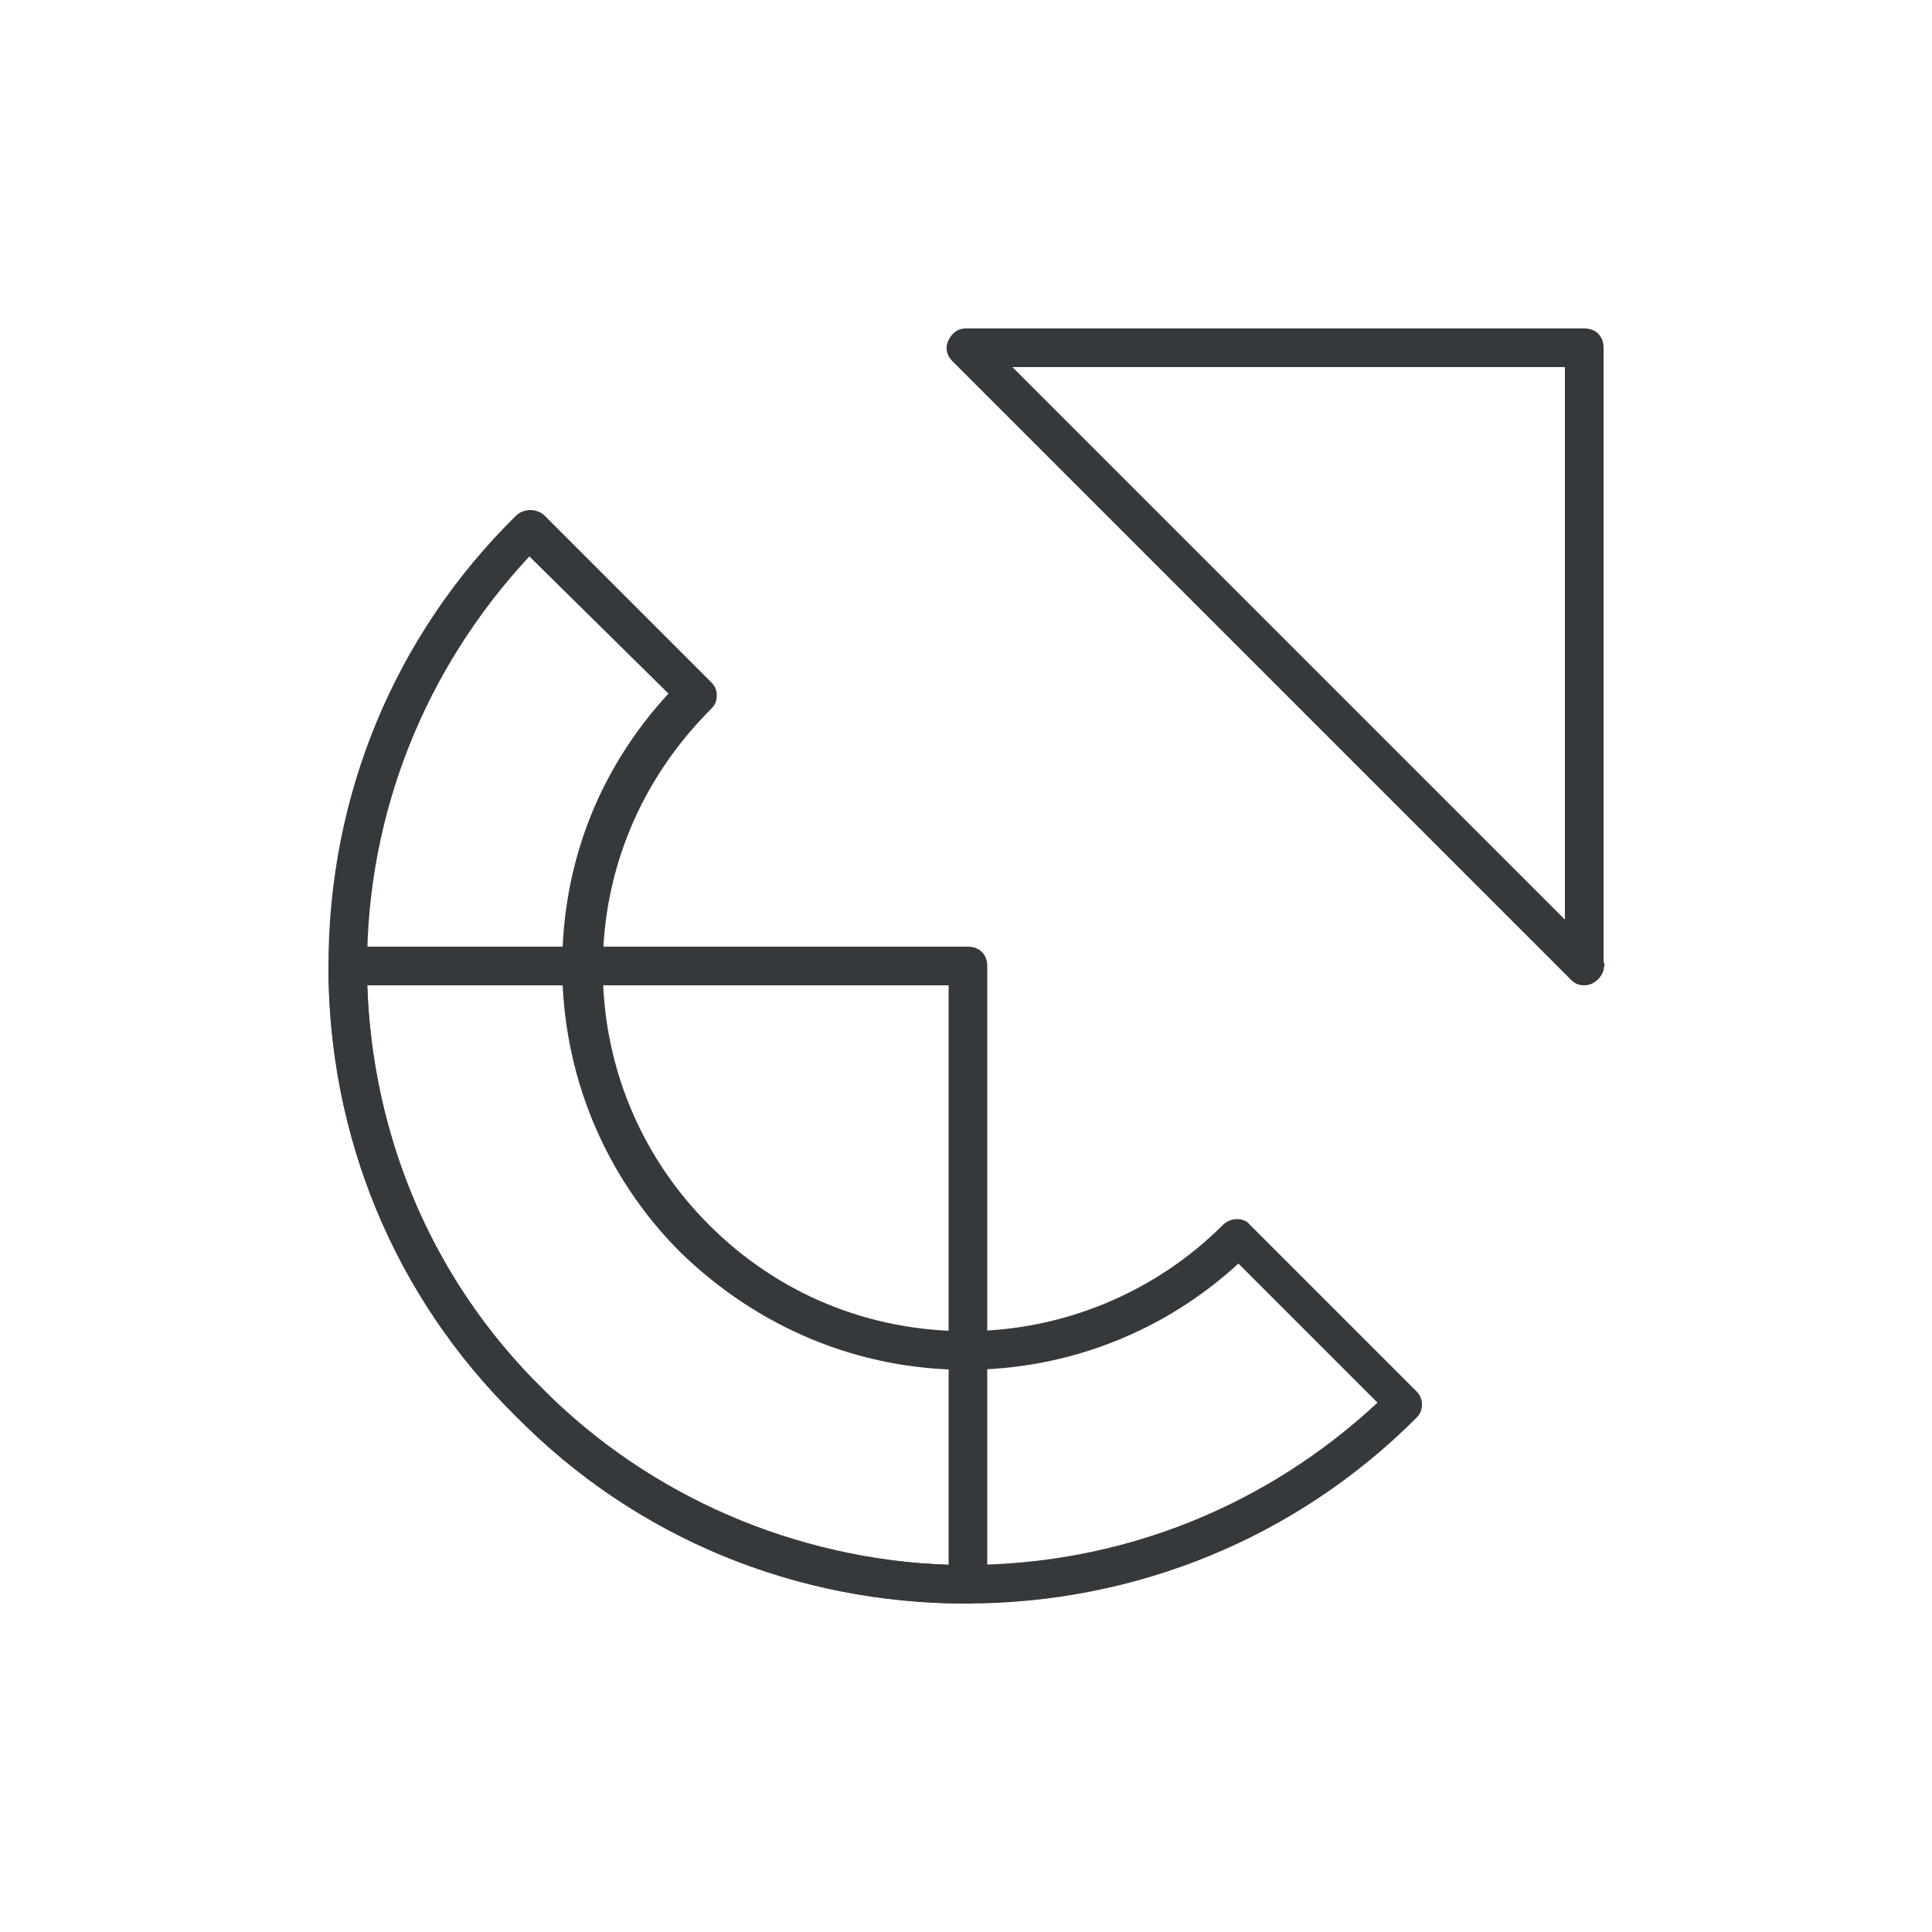 <?xml version="1.0" encoding="utf-8"?>
<!-- Generator: Adobe Illustrator 27.2.0, SVG Export Plug-In . SVG Version: 6.00 Build 0)  -->
<svg version="1.1" id="Layer_1" xmlns="http://www.w3.org/2000/svg" xmlns:xlink="http://www.w3.org/1999/xlink" x="0px" y="0px"
	 viewBox="0 0 100 100" style="enable-background:new 0 0 100 100;" xml:space="preserve">
<style type="text/css">
	.st0{fill:#35393C;}
</style>
<g>
	<g>
		<path class="st0" d="M82,51c-0.3,0-0.5-0.1-0.7-0.3l0,0c-0.5-0.5-31.7-31.7-32-32c-0.3-0.3-0.4-0.7-0.2-1.1
			c0.2-0.4,0.5-0.6,0.9-0.6h32c0.6,0,1,0.4,1,1v31.8c0.1,0.1,0,0.3,0,0.4C82.9,50.6,82.5,51,82,51z M52.4,19L81,47.6V19H52.4z"/>
	</g>
	<g>
		<path class="st0" d="M50.1,83c-8.9,0-17.2-3.4-23.4-9.7l0,0C20.4,67.1,17,58.8,17,50c0-0.3,0.1-0.5,0.3-0.7S17.7,49,18,49h32.1
			c0.6,0,1,0.4,1,1v32C51.1,82.6,50.6,83,50.1,83z M28.1,71.9c5.6,5.6,13.1,8.8,21,9.1V51H19C19.3,58.9,22.4,66.3,28.1,71.9z"/>
	</g>
	<g>
		<path class="st0" d="M50,83c-8.8,0-17.1-3.4-23.3-9.7C20.4,67.1,17,58.8,17,50s3.4-17.1,9.7-23.3c0.4-0.4,1.1-0.4,1.5,0l8.6,8.6
			c0.2,0.2,0.3,0.4,0.3,0.7s-0.1,0.5-0.3,0.7c-3.6,3.6-5.6,8.3-5.6,13.4s2,9.8,5.5,13.3c3.6,3.6,8.3,5.5,13.3,5.5
			c5,0,9.8-2,13.3-5.5c0.4-0.4,1.1-0.4,1.4,0l8.6,8.6c0.2,0.2,0.3,0.4,0.3,0.7s-0.1,0.5-0.3,0.7C67.1,79.6,58.8,83,50,83z
			 M27.4,28.8C22,34.6,19,42.1,19,50c0,8.3,3.2,16.1,9.1,21.9C33.9,77.8,41.7,81,50,81c8,0,15.5-3,21.3-8.4l-7.2-7.2
			c-3.8,3.5-8.8,5.5-14.1,5.5c-5.6,0-10.8-2.2-14.8-6.1c-3.9-3.9-6.1-9.2-6.1-14.8c0-5.3,1.9-10.2,5.5-14.1L27.4,28.8z"/>
	</g>
</g>
</svg>
